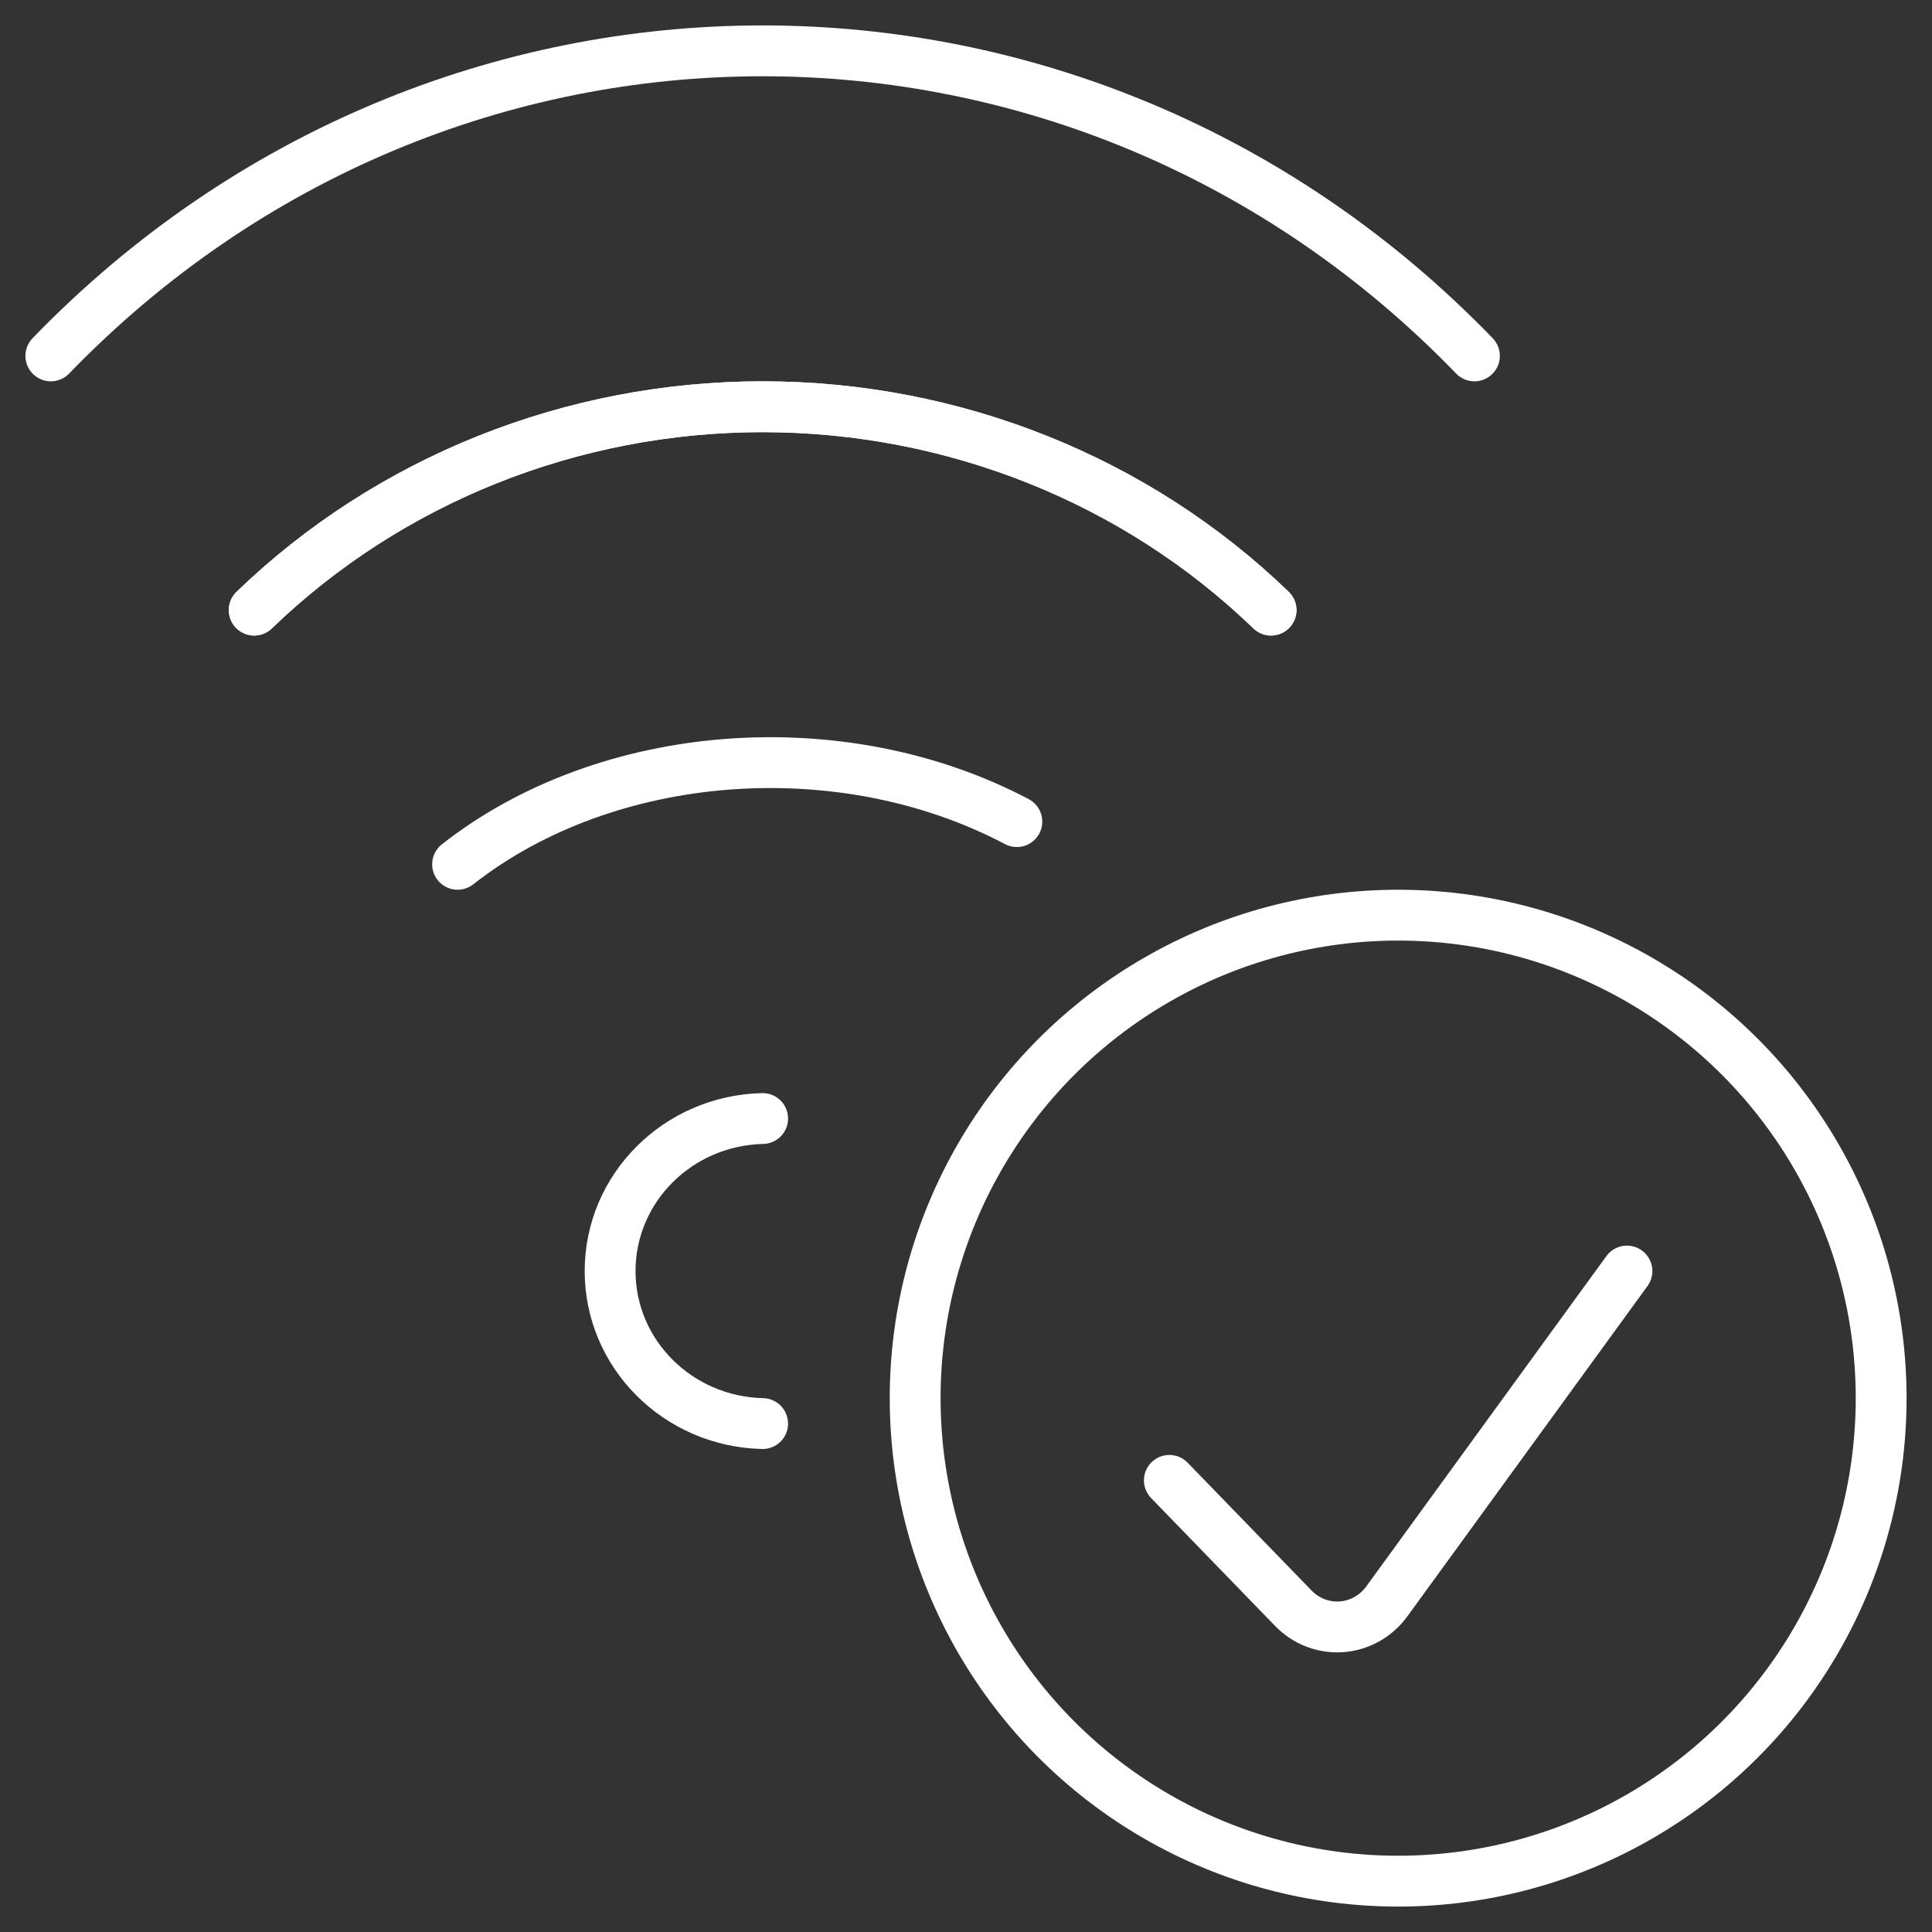 <svg xmlns="http://www.w3.org/2000/svg" width="38" height="38" viewBox="0 0 38 38"><rect x="0" y="0" width="38" height="38" fill="#333333" stroke="none"/><g fill="none" fill-rule="evenodd" stroke-linecap="round" stroke-linejoin="round"><g stroke="#FFF"><g><g><g><g><g transform="translate(-1095 -2851) translate(-.263 820) translate(.263 1800) translate(800 224) translate(296 1) translate(0 7)"><path d="M4 11c2.652-2.561 6.249-4 10-4 3.751 0 7.348 1.439 10 4M28 6C20.268-2 7.732-2 0 6"></path><path d="M24 11c-2.652-2.561-6.249-4-10-4-3.751 0-7.348 1.439-10 4M19 15.16c-3.45-1.82-8.06-1.468-11 .84M14 27c-1.668-.039-3-1.37-3-3s1.332-2.961 3-3"></path><circle cx="26.5" cy="26.5" r="9.5"></circle><path d="M31 24l-4.723 6.497c-.212.292-.537.474-.89.5-.352.026-.698-.107-.948-.364L22 28.117"></path></g></g></g></g></g></g></g></svg>